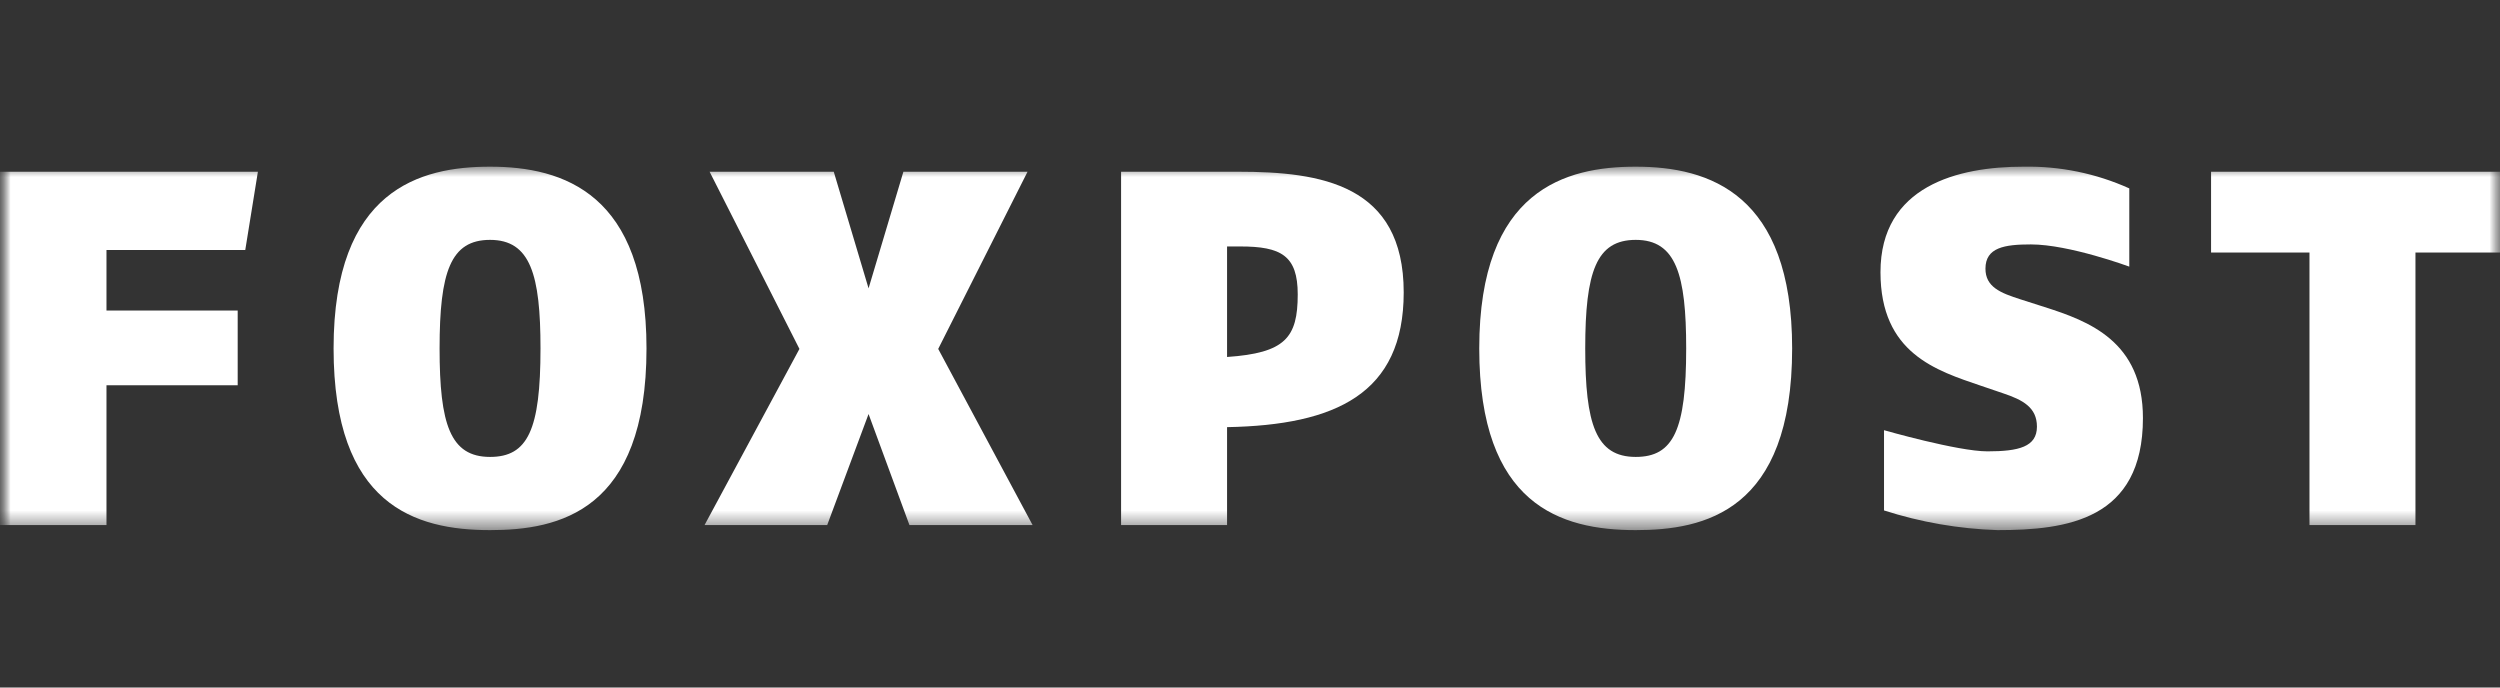 <svg width="120" height="33" viewBox="0 0 120 33" fill="none" xmlns="http://www.w3.org/2000/svg">
<rect x="0" y="0" width="120" height="33" fill="#333333" stroke="none"/>
<g clip-path="url(#clip0_20_27)">
<mask id="mask0_20_27" style="mask-type:luminance" maskUnits="userSpaceOnUse" x="0" y="0" width="120" height="33">
<path d="M120 0H0V33H120V0Z" fill="white"/>
</mask>
<g mask="url(#mask0_20_27)">
<mask id="mask1_20_27" style="mask-type:luminance" maskUnits="userSpaceOnUse" x="0" y="8" width="121" height="18">
<path d="M120.667 8H0V25.446H120.667V8Z" fill="white"/>
</mask>
<g mask="url(#mask1_20_27)">
<path d="M11.773 11.999H5.111V14.905H11.409V18.492H5.111V25.203H0V8.243H12.379L11.773 11.999Z" fill="white"/>
<path d="M23.522 25.446C19.912 25.446 16.012 24.235 16.012 16.724C16.012 9.091 20.179 8 23.522 8C27.059 8 31.032 9.309 31.032 16.724C31.032 24.549 26.817 25.446 23.522 25.446ZM23.522 11.514C21.632 11.514 21.1 13.04 21.1 16.724C21.1 20.358 21.608 21.932 23.522 21.932C25.338 21.932 25.944 20.624 25.944 16.724C25.944 13.186 25.46 11.514 23.522 11.514Z" fill="white"/>
<path d="M43.654 25.204L41.691 19.873L39.705 25.204H33.818L38.373 16.748L34.061 8.243H40.02L41.691 13.841L43.363 8.243H49.322L45.034 16.748L49.565 25.204H43.654Z" fill="white"/>
<path d="M58.899 20.503V25.204H53.812V8.243H59.432C63.405 8.243 67.378 8.849 67.378 14.035C67.378 18.904 64.108 20.406 58.899 20.503ZM59.529 11.83H58.899V17.135C61.686 16.942 62.291 16.214 62.291 14.131C62.291 12.266 61.492 11.83 59.529 11.83Z" fill="white"/>
<path d="M78.515 25.446C74.904 25.446 71.004 24.235 71.004 16.724C71.004 9.091 75.171 8 78.515 8C82.05 8 86.023 9.309 86.023 16.724C86.023 24.549 81.808 25.446 78.515 25.446ZM78.515 11.514C76.625 11.514 76.091 13.04 76.091 16.724C76.091 20.358 76.6 21.932 78.515 21.932C80.331 21.932 80.937 20.624 80.937 16.724C80.937 13.186 80.452 11.514 78.515 11.514Z" fill="white"/>
<path d="M95.883 25.446C94.031 25.386 92.197 25.068 90.433 24.501V20.649C90.433 20.649 93.971 21.665 95.398 21.665C96.901 21.665 97.773 21.448 97.773 20.478C97.773 19.558 97.095 19.194 96.151 18.879L95.084 18.516C92.952 17.789 90.263 16.966 90.263 13.065C90.263 8.922 93.993 8 97.119 8C98.871 7.967 100.609 8.323 102.206 9.043V12.798C102.206 12.798 99.323 11.732 97.482 11.732C96.223 11.732 95.302 11.877 95.302 12.895C95.302 13.767 96.004 14.058 96.998 14.373L98.136 14.737C100.268 15.415 102.861 16.384 102.861 20.067C102.861 24.961 99.202 25.446 95.883 25.446Z" fill="white"/>
<path d="M120.06 12.12H115.942V25.204H110.855V12.12H106.131V8.243H120.666L120.06 12.12Z" fill="white"/>
</g>
</g>
</g>
<defs>
<clipPath id="clip0_20_27">
<rect width="120" height="33" fill="white"/>
</clipPath>
</defs>
</svg>
